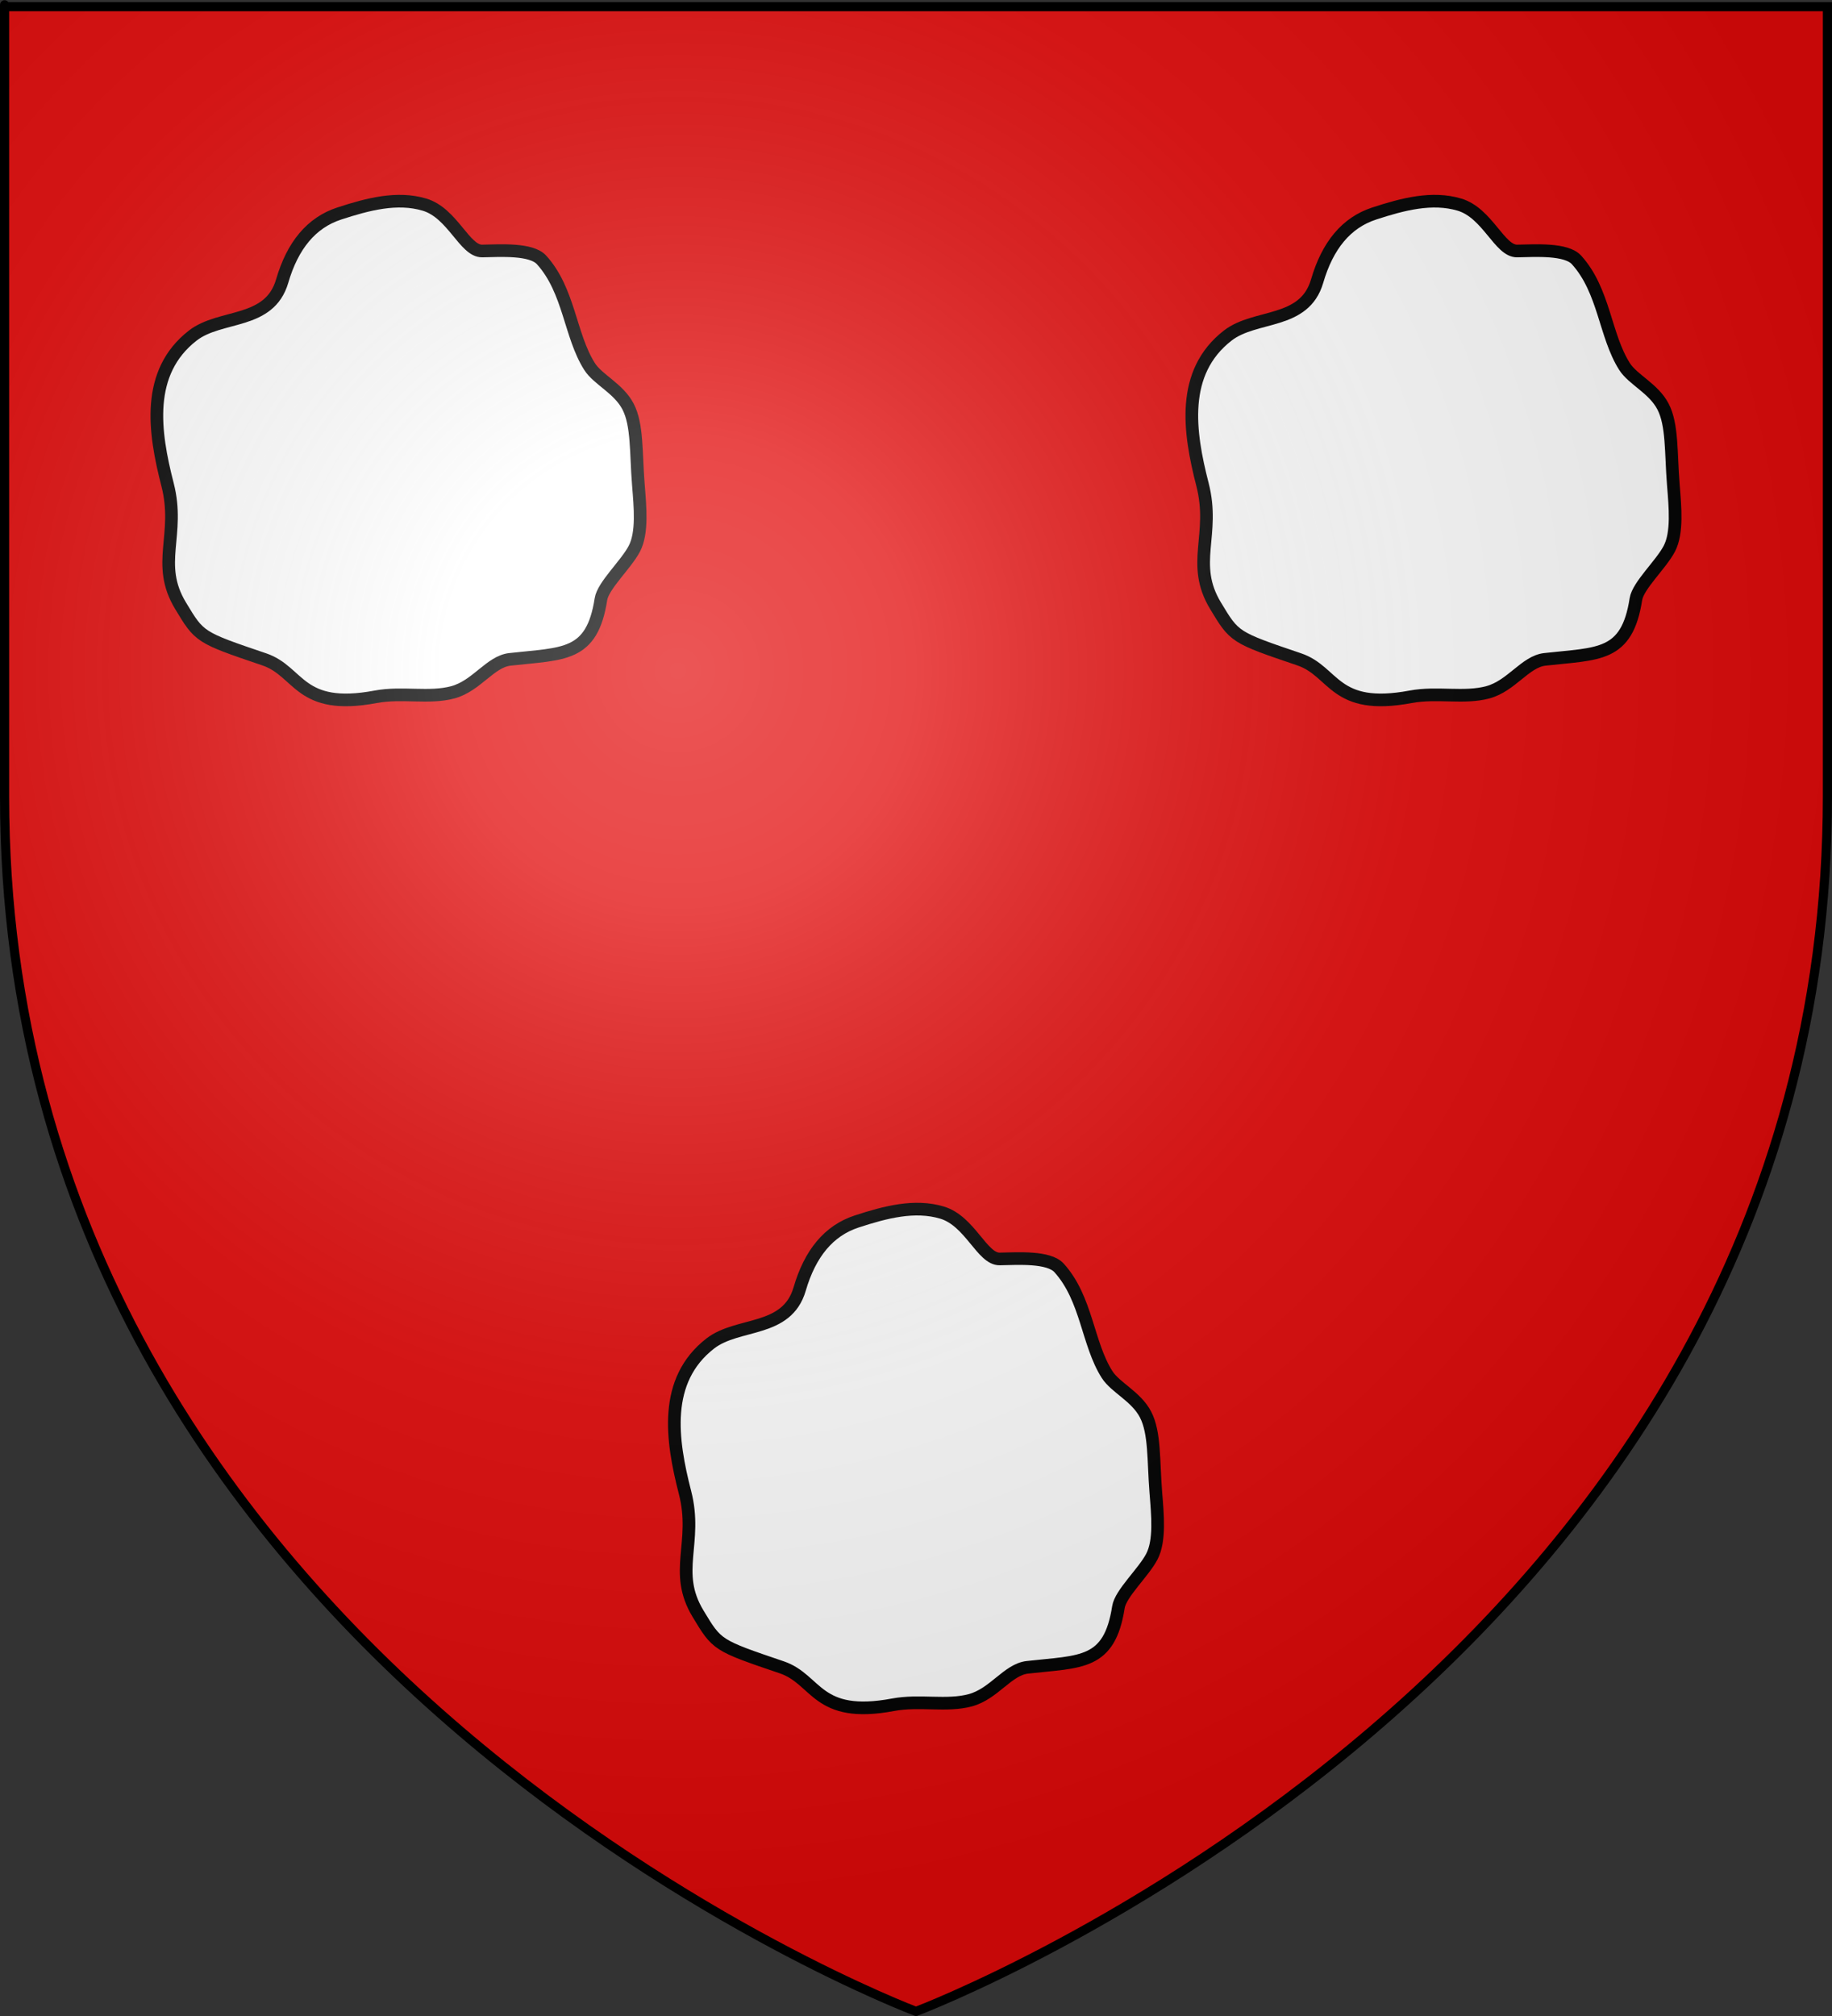 <?xml version="1.0" encoding="UTF-8" standalone="no"?>
<svg
   xmlns:dc="http://purl.org/dc/elements/1.1/"
   xmlns:cc="http://web.resource.org/cc/"
   xmlns:rdf="http://www.w3.org/1999/02/22-rdf-syntax-ns#"
   xmlns:svg="http://www.w3.org/2000/svg"
   xmlns="http://www.w3.org/2000/svg"
   xmlns:xlink="http://www.w3.org/1999/xlink"
   xmlns:sodipodi="http://sodipodi.sourceforge.net/DTD/sodipodi-0.dtd"
   xmlns:inkscape="http://www.inkscape.org/namespaces/inkscape"
   height="660"
   width="600"
   version="1.0"
   id="svg2"
   sodipodi:version="0.32"
   inkscape:version="0.44.1"
   sodipodi:docname="Blason_Vicherey_88.svg"
   sodipodi:docbase="C:\Documents and Settings\Joel\Mes documents\vincent faron\blason"
   inkscape:export-filename="/Users/olivier/Desktop/Blason Rouge/Blason_Vide_3D.png"
   inkscape:export-xdpi="144"
   inkscape:export-ydpi="144">
  <rect width="100%" height="100%" fill="#333333" stroke="none"/>
  <sodipodi:namedview
     inkscape:window-height="712"
     inkscape:window-width="1024"
     inkscape:pageshadow="2"
     inkscape:pageopacity="0.0"
     guidetolerance="10.0"
     gridtolerance="10.0"
     objecttolerance="10.0"
     borderopacity="1.0"
     bordercolor="#666666"
     pagecolor="#ffffff"
     id="base"
     showgrid="false"
     height="660px"
     inkscape:zoom="0.44547727"
     inkscape:cx="396.46229"
     inkscape:cy="478.04383"
     inkscape:window-x="-4"
     inkscape:window-y="-4"
     inkscape:current-layer="layer3" />
  <desc
     id="desc4">Flag of Canton of Valais (Wallis)</desc>
  <defs
     id="defs6">
    <linearGradient
       id="linearGradient2893">
      <stop
         style="stop-color:white;stop-opacity:0.314;"
         offset="0"
         id="stop2895" />
      <stop
         id="stop2897"
         offset="0.19"
         style="stop-color:white;stop-opacity:0.251;" />
      <stop
         style="stop-color:#6b6b6b;stop-opacity:0.125;"
         offset="0.6"
         id="stop2901" />
      <stop
         style="stop-color:black;stop-opacity:0.125;"
         offset="1"
         id="stop2899" />
    </linearGradient>
    <linearGradient
       id="linearGradient2885">
      <stop
         id="stop2887"
         offset="0"
         style="stop-color:white;stop-opacity:1;" />
      <stop
         style="stop-color:white;stop-opacity:1;"
         offset="0.229"
         id="stop2891" />
      <stop
         id="stop2889"
         offset="1"
         style="stop-color:black;stop-opacity:1;" />
    </linearGradient>
    <linearGradient
       id="linearGradient2955">
      <stop
         id="stop2867"
         offset="0"
         style="stop-color:#fd0000;stop-opacity:1;" />
      <stop
         style="stop-color:#e77275;stop-opacity:0.659;"
         offset="0.5"
         id="stop2873" />
      <stop
         style="stop-color:black;stop-opacity:0.323;"
         offset="1"
         id="stop2959" />
    </linearGradient>
    <radialGradient
       inkscape:collect="always"
       xlink:href="#linearGradient2955"
       id="radialGradient2961"
       cx="225.524"
       cy="218.901"
       fx="225.524"
       fy="218.901"
       r="300"
       gradientTransform="matrix(-4.167939e-4,2.183,-1.884,-3.599562e-4,615.597,-289.121)"
       gradientUnits="userSpaceOnUse" />
    <polygon
       id="star"
       transform="scale(53,53)"
       points="0,-1 0.588,0.809 -0.951,-0.309 0.951,-0.309 -0.588,0.809 0,-1 " />
    <clipPath
       id="clip">
      <path
         d="M 0,-200 L 0,600 L 300,600 L 300,-200 L 0,-200 z "
         id="path10" />
    </clipPath>
    <radialGradient
       inkscape:collect="always"
       xlink:href="#linearGradient2955"
       id="radialGradient1911"
       gradientUnits="userSpaceOnUse"
       gradientTransform="matrix(-4.167939e-4,2.183,-1.884,-3.599562e-4,615.597,-289.121)"
       cx="225.524"
       cy="218.901"
       fx="225.524"
       fy="218.901"
       r="300" />
    <radialGradient
       inkscape:collect="always"
       xlink:href="#linearGradient2955"
       id="radialGradient2865"
       gradientUnits="userSpaceOnUse"
       gradientTransform="matrix(0,1.749,-1.593,-1.049767e-7,551.788,-191.29)"
       cx="225.524"
       cy="218.901"
       fx="225.524"
       fy="218.901"
       r="300" />
    <radialGradient
       inkscape:collect="always"
       xlink:href="#linearGradient2955"
       id="radialGradient2871"
       gradientUnits="userSpaceOnUse"
       gradientTransform="matrix(0,1.386,-1.323,-5.741131e-8,-158.082,-109.541)"
       cx="225.524"
       cy="218.901"
       fx="225.524"
       fy="218.901"
       r="300" />
    <radialGradient
       inkscape:collect="always"
       xlink:href="#linearGradient2893"
       id="radialGradient3163"
       gradientUnits="userSpaceOnUse"
       gradientTransform="matrix(1.353,0,0,1.349,-77.629,-85.747)"
       cx="221.445"
       cy="226.331"
       fx="221.445"
       fy="226.331"
       r="300" />
  </defs>
  <g
     inkscape:groupmode="layer"
     id="layer3"
     inkscape:label="Fond écu"
     style="display:inline">
    <path
       id="path2855"
       style="fill:#e20909;fill-opacity:1;fill-rule:evenodd;stroke:none;stroke-width:1px;stroke-linecap:butt;stroke-linejoin:miter;stroke-opacity:1"
       d="M 300,658.5 C 300,658.5 598.5,546.18 598.5,260.728 C 598.5,-24.723 598.5,2.176 598.5,2.176 L 1.5,2.176 L 1.5,260.728 C 1.5,546.18 300,658.5 300,658.5 z "
       sodipodi:nodetypes="cccccc" />
    <path
       style="fill:white;fill-opacity:1;fill-rule:evenodd;stroke:black;stroke-width:4.146;stroke-linecap:butt;stroke-linejoin:miter;stroke-miterlimit:4;stroke-dasharray:none;stroke-opacity:1"
       d="M 280.539,399.904 C 290.05,396.786 299.593,394.319 308.503,396.974 C 317.723,399.721 321.655,412.27 327.412,412.155 C 333.473,412.033 343.491,411.373 346.854,415.084 C 355.965,425.138 356.13,439.837 362.567,449.973 C 365.308,454.287 372.081,457.128 375.182,463.095 C 378.283,469.063 377.712,478.158 378.547,488.59 C 379.143,496.038 379.957,504.384 377.252,509.59 C 374.547,514.797 366.991,521.659 366.296,526.142 C 363.354,545.107 354.027,543.875 336.467,545.85 C 330.049,546.572 325.574,554.521 317.809,556.627 C 310.044,558.733 301.173,556.481 292.524,558.101 C 267.289,562.827 267.725,549.814 256.037,545.85 C 234.716,538.618 234.871,538.646 228.606,528.272 C 220.288,514.501 228.607,505.127 224.344,488.59 C 219.905,471.366 217.121,451.89 232.601,439.852 C 241.664,432.804 257.724,436.318 261.896,422.009 C 265.3,410.333 271.455,402.881 280.539,399.904 z "
       id="path3927"
       sodipodi:nodetypes="csssssssssssssssss" />
    <path
       sodipodi:nodetypes="csssssssssssssssss"
       id="path2128"
       d="M 450.02,69.92 C 459.531,66.803 469.074,64.336 477.984,66.991 C 487.204,69.738 491.136,82.286 496.894,82.171 C 502.954,82.05 512.972,81.39 516.335,85.101 C 525.446,95.154 525.611,109.854 532.048,119.99 C 534.789,124.304 541.562,127.145 544.663,133.112 C 547.764,139.08 547.193,148.175 548.028,158.607 C 548.624,166.055 549.438,174.4 546.733,179.607 C 544.028,184.814 536.472,191.676 535.777,196.159 C 532.835,215.124 523.508,213.891 505.949,215.867 C 499.531,216.589 495.055,224.538 487.29,226.644 C 479.525,228.75 470.654,226.498 462.005,228.118 C 436.77,232.843 437.207,219.831 425.518,215.867 C 404.197,208.635 404.352,208.662 398.087,198.289 C 389.769,184.517 398.088,175.144 393.826,158.607 C 389.386,141.383 386.602,121.907 402.082,109.869 C 411.145,102.821 427.205,106.335 431.377,92.025 C 434.782,80.35 440.936,72.898 450.02,69.92 z "
       style="fill:white;fill-opacity:1;fill-rule:evenodd;stroke:black;stroke-width:4.146;stroke-linecap:butt;stroke-linejoin:miter;stroke-miterlimit:4;stroke-dasharray:none;stroke-opacity:1" />
    <path
       style="fill:white;fill-opacity:1;fill-rule:evenodd;stroke:black;stroke-width:4.146;stroke-linecap:butt;stroke-linejoin:miter;stroke-miterlimit:4;stroke-dasharray:none;stroke-opacity:1"
       d="M 111.058,69.92 C 120.569,66.803 130.111,64.336 139.022,66.991 C 148.242,69.738 152.173,82.286 157.931,82.171 C 163.991,82.05 174.01,81.39 177.373,85.101 C 186.484,95.154 186.649,109.854 193.086,119.99 C 195.826,124.304 202.6,127.145 205.701,133.112 C 208.802,139.08 208.231,148.175 209.066,158.607 C 209.662,166.055 210.476,174.4 207.771,179.607 C 205.066,184.814 197.51,191.676 196.815,196.159 C 193.873,215.124 184.546,213.891 166.986,215.867 C 160.568,216.589 156.093,224.538 148.328,226.644 C 140.563,228.75 131.692,226.498 123.043,228.118 C 97.808,232.843 98.244,219.831 86.556,215.867 C 65.235,208.635 65.39,208.662 59.124,198.289 C 50.807,184.517 59.126,175.144 54.863,158.607 C 50.424,141.383 47.64,121.907 63.119,109.869 C 72.183,102.821 88.243,106.335 92.415,92.025 C 95.819,80.35 101.974,72.898 111.058,69.92 z "
       id="path2130"
       sodipodi:nodetypes="csssssssssssssssss" />
  </g>
  <g
     inkscape:groupmode="layer"
     id="layer4"
     inkscape:label="Meubles"
     sodipodi:insensitive="true" />
  <g
     inkscape:groupmode="layer"
     id="layer2"
     inkscape:label="Reflet final"
     sodipodi:insensitive="true">
    <path
       sodipodi:nodetypes="cccccc"
       d="M 300,658.5 C 300,658.5 598.5,546.18 598.5,260.728 C 598.5,-24.723 598.5,2.176 598.5,2.176 L 1.5,2.176 L 1.5,260.728 C 1.5,546.18 300,658.5 300,658.5 z "
       style="opacity:1;fill:url(#radialGradient3163);fill-opacity:1;fill-rule:evenodd;stroke:none;stroke-width:1px;stroke-linecap:butt;stroke-linejoin:miter;stroke-opacity:1"
       id="path2875"
       inkscape:export-xdpi="144"
       inkscape:export-ydpi="144" />
  </g>
  <g
     inkscape:groupmode="layer"
     id="layer1"
     inkscape:label="Contour final"
     sodipodi:insensitive="true">
    <path
       sodipodi:nodetypes="cccccc"
       d="M 300,658.5 C 300,658.5 1.5,546.18 1.5,260.728 C 1.5,-24.723 1.5,2.176 1.5,2.176 L 598.5,2.176 L 598.5,260.728 C 598.5,546.18 300,658.5 300,658.5 z "
       style="opacity:1;fill:none;fill-opacity:1;fill-rule:evenodd;stroke:#000000;stroke-width:3;stroke-linecap:butt;stroke-linejoin:miter;stroke-miterlimit:4;stroke-dasharray:none;stroke-opacity:1"
       id="path1411"
       inkscape:export-xdpi="144"
       inkscape:export-ydpi="144" />
  </g>
</svg>
